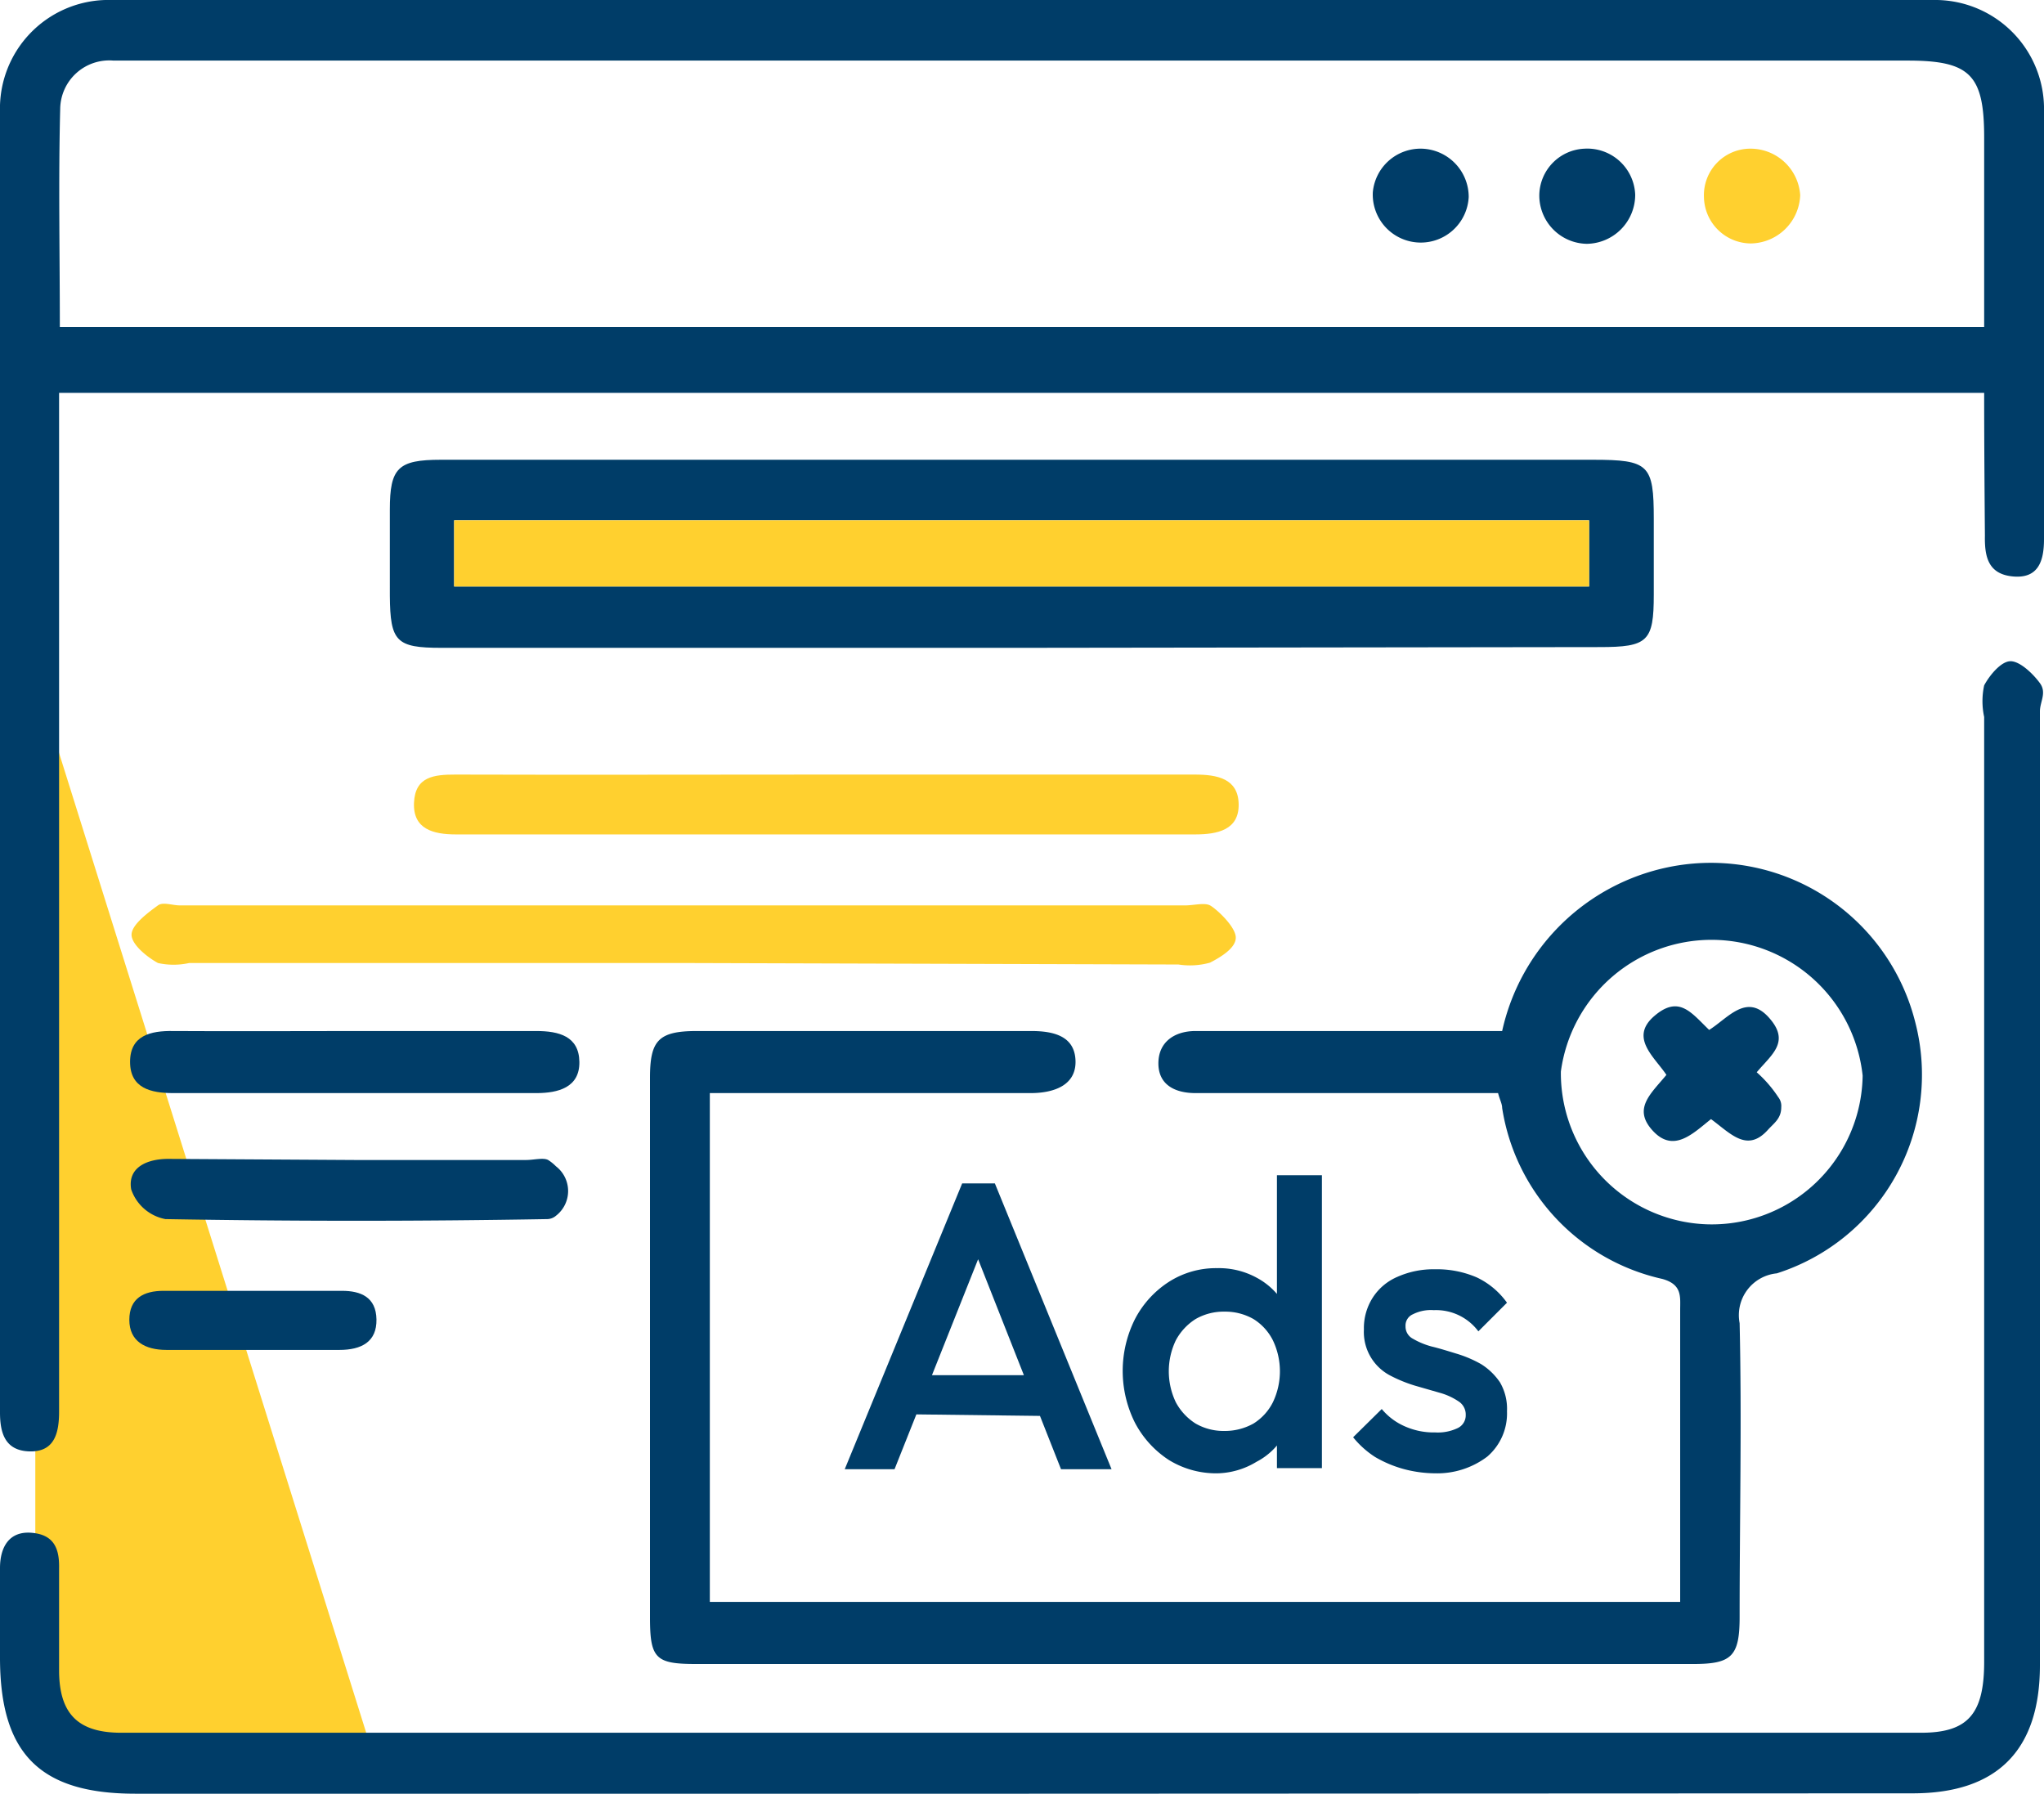 <svg xmlns="http://www.w3.org/2000/svg" viewBox="0 0 55 48.26"><defs><style>.cls-1{fill:#ffd02f;}.cls-2{fill:#003d68;}</style></defs><g id="Layer_2" data-name="Layer 2"><g id="Layer_1-2" data-name="Layer 1"><polygon class="cls-1" points="0.95 18.22 0.95 45.32 1.63 46.6 2.99 47.66 10.18 47.66 0.95 18.22"/><path class="cls-2" d="M53.39,10.57H1.59V37.21c0,.26,0,.52,0,.77,0,.59-.13,1.09-.8,1.07S0,38.53,0,38Q0,20.48,0,3A2.92,2.92,0,0,1,2.83,0c.23,0,.46,0,.69,0h48.6A2.93,2.93,0,0,1,55,3c0,3.83,0,7.67,0,11.51,0,.58-.15,1.06-.83,1s-.77-.54-.76-1.1C53.4,13.18,53.39,11.93,53.39,10.57ZM1.61,8.8H53.39V3.7c0-1.69-.38-2.07-2.06-2.07H3.05A1.32,1.32,0,0,0,1.62,2.92C1.57,4.86,1.61,6.8,1.61,8.8Z"/><path class="cls-2" d="M19.1,29.41V43.1H45.21V35.25c0-.36.06-.69-.48-.84a5.59,5.59,0,0,1-4.31-4.6c0-.11-.06-.21-.11-.4H32.17c-.55,0-1-.22-1-.8s.44-.87,1-.87h8.25a5.77,5.77,0,0,1,4.48-4.41,5.67,5.67,0,0,1,6.64,4.19,5.61,5.61,0,0,1-3.73,6.74,1.13,1.13,0,0,0-1,1.34c.06,2.63,0,5.27,0,7.9,0,1.06-.21,1.27-1.24,1.27H18.72c-1.08,0-1.23-.15-1.23-1.25q0-7.26,0-14.52c0-1,.22-1.26,1.26-1.26,3,0,6,0,9,0,.61,0,1.17.14,1.19.8s-.58.87-1.21.87H19.1Zm26.82,3.53a4.06,4.06,0,0,0,4.2-4A4.09,4.09,0,0,0,42,28.83,4.07,4.07,0,0,0,45.92,32.94Z"/><path class="cls-2" d="M27.51,48.26H3.64C1.07,48.26,0,47.18,0,44.6V42.19c0-.57.25-1,.85-.95s.75.42.74.95c0,.92,0,1.84,0,2.75,0,1.18.52,1.68,1.67,1.68q24.23,0,48.43,0c1.26,0,1.7-.5,1.7-1.91V19.29a2,2,0,0,1,0-.85c.15-.28.46-.65.71-.65s.6.33.79.59,0,.5,0,.76V44.81c0,2.28-1.15,3.44-3.42,3.44Z"/><path class="cls-2" d="M27.49,17.43H11.87c-1.21,0-1.37-.17-1.38-1.4V13.71c0-1.12.22-1.34,1.37-1.34h31c1.51,0,1.64.13,1.64,1.59V16c0,1.26-.16,1.41-1.46,1.41ZM42.76,14H12.22v1.78H42.76Z"/><path class="cls-1" d="M18.4,25.91H5.09a1.94,1.94,0,0,1-.84,0c-.31-.17-.72-.51-.71-.77s.42-.57.71-.78c.13-.1.39,0,.59,0H31.89c.23,0,.52-.08.67,0s.65.53.69.83-.4.56-.69.71a2,2,0,0,1-.85.05Z"/><path class="cls-1" d="M22.15,20.84c3.32,0,6.63,0,10,0,.61,0,1.17.11,1.18.8s-.57.81-1.17.81q-9.94,0-19.89,0c-.61,0-1.16-.14-1.13-.85s.54-.76,1.12-.76C15.52,20.85,18.84,20.84,22.15,20.84Z"/><path class="cls-2" d="M9.63,27.74c1.6,0,3.2,0,4.8,0,.61,0,1.15.14,1.16.83s-.57.84-1.16.84H4.66c-.6,0-1.16-.13-1.16-.84s.55-.84,1.16-.83C6.31,27.75,8,27.74,9.63,27.74Z"/><path class="cls-2" d="M9.54,31.21h4.62c.2,0,.46-.07.59,0a1.2,1.2,0,0,1,.21.17.84.84,0,0,1,0,1.33.37.37,0,0,1-.23.09c-3.43.06-6.85.06-10.28,0A1.21,1.21,0,0,1,3.53,32c-.1-.58.41-.82,1-.82Z"/><path class="cls-2" d="M6.79,36.32H4.48c-.57,0-1-.23-1-.81s.39-.78.92-.78h4.8c.51,0,.92.17.93.77s-.4.82-1,.82Z"/><path class="cls-1" d="M42.76,14v1.78H12.22V14Z"/><path class="cls-2" d="M39.52,5.3a1.29,1.29,0,1,1-2.58-.13A1.29,1.29,0,0,1,38.25,4,1.3,1.3,0,0,1,39.52,5.3Z"/><path class="cls-2" d="M44,5.24a1.32,1.32,0,0,1-1.3,1.32,1.3,1.3,0,0,1-1.28-1.33A1.27,1.27,0,0,1,42.64,4,1.29,1.29,0,0,1,44,5.24Z"/><path class="cls-1" d="M48.44,5.25a1.35,1.35,0,0,1-1.33,1.3A1.27,1.27,0,0,1,45.85,5.3,1.25,1.25,0,0,1,47.1,4,1.34,1.34,0,0,1,48.44,5.25Z"/><path class="cls-2" d="M47.85,29.52a.38.38,0,0,1,.08.27c0,.31-.2.43-.36.61-.56.62-1,.1-1.53-.29-.48.38-1,.92-1.56.32s-.06-1,.36-1.51c-.32-.48-1-1-.33-1.58s1-.09,1.48.37c.5-.31,1-1,1.6-.34s.08,1-.32,1.48A3.34,3.34,0,0,1,47.85,29.52Z"/><path class="cls-2" d="M22.73,39.53l3.16-7.69h.88l3.14,7.69H28.55L26.09,33.3h.46l-2.48,6.23Zm1.56-1.48V37h4.07v1.1Z"/><path class="cls-2" d="M32.75,39.64a2.42,2.42,0,0,1-1.3-.36,2.68,2.68,0,0,1-.91-1,3.11,3.11,0,0,1,0-2.79,2.64,2.64,0,0,1,.91-1,2.35,2.35,0,0,1,1.3-.37,2.12,2.12,0,0,1,1.07.26,1.9,1.9,0,0,1,1,1.73v1.51a1.94,1.94,0,0,1-.27,1,1.81,1.81,0,0,1-.74.71A2.1,2.1,0,0,1,32.75,39.64Zm.19-1.14a1.57,1.57,0,0,0,.79-.2,1.43,1.43,0,0,0,.52-.57,1.93,1.93,0,0,0,0-1.67,1.43,1.43,0,0,0-.52-.57,1.53,1.53,0,0,0-.78-.2,1.51,1.51,0,0,0-.78.2,1.53,1.53,0,0,0-.53.57,1.93,1.93,0,0,0,0,1.67,1.53,1.53,0,0,0,.53.57A1.5,1.5,0,0,0,32.94,38.5Zm2.63,1H34.36V38.11l.21-1.28-.21-1.28V31.62h1.21Z"/><path class="cls-2" d="M38.63,39.64a3.34,3.34,0,0,1-.84-.11A3.16,3.16,0,0,1,37,39.2a2.49,2.49,0,0,1-.59-.53l.77-.76a1.68,1.68,0,0,0,.63.47,1.92,1.92,0,0,0,.81.16,1.24,1.24,0,0,0,.61-.12.38.38,0,0,0,.21-.35.42.42,0,0,0-.2-.37,1.73,1.73,0,0,0-.51-.23l-.66-.19a3.81,3.81,0,0,1-.66-.27,1.32,1.32,0,0,1-.71-1.24,1.52,1.52,0,0,1,.24-.86,1.48,1.48,0,0,1,.67-.56,2.38,2.38,0,0,1,1-.2,2.71,2.71,0,0,1,1.13.22,2.11,2.11,0,0,1,.81.68l-.77.77a1.42,1.42,0,0,0-1.2-.57,1.07,1.07,0,0,0-.56.11.33.33,0,0,0-.2.32.37.37,0,0,0,.2.34,2.06,2.06,0,0,0,.51.21c.21.05.43.12.66.19a3.19,3.19,0,0,1,.66.28,1.7,1.7,0,0,1,.51.49,1.41,1.41,0,0,1,.19.78,1.53,1.53,0,0,1-.53,1.22A2.23,2.23,0,0,1,38.63,39.64Z"/></g></g></svg>